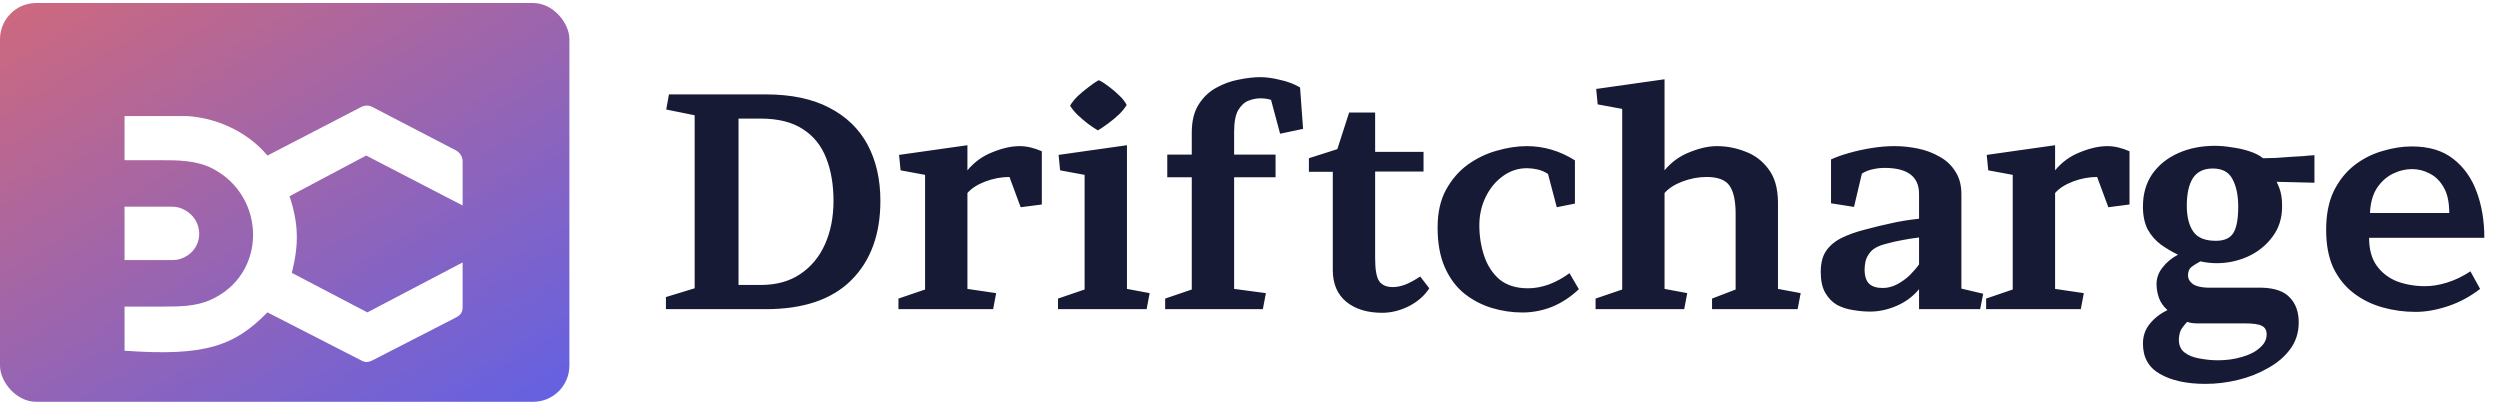 <svg width="281" height="46" viewBox="0 0 281 46" fill="none" xmlns="http://www.w3.org/2000/svg">
<rect y="0.338" width="64" height="44.825" rx="4.074" fill="url(#paint0_linear_1905_307)"/>
<g filter="url(#filter0_d_1905_307)">
<path d="M13 9.513V14.475H17.092C19.061 14.475 21.103 14.501 22.856 15.398C28.97 18.524 29.076 27.399 22.576 30.213C20.97 30.909 19.172 30.929 17.422 30.929H13V35.891C22.103 36.543 25.331 35.36 29.062 31.582L39.77 37.066C40.066 37.17 40.212 37.188 40.462 37.128C40.611 37.093 40.752 37.031 40.889 36.961L50.177 32.195C50.462 32.048 50.751 31.869 50.885 31.578C50.906 31.532 50.925 31.483 50.941 31.431C50.991 31.273 51 31.107 51 30.942V25.966L40.292 31.582L31.804 27.142C32.588 24.008 32.588 21.657 31.543 18.523L40.161 13.953L51 19.568V14.622C51 14.377 50.936 14.136 50.815 13.922C50.68 13.687 50.48 13.494 50.239 13.369L40.843 8.488C40.653 8.389 40.441 8.338 40.226 8.338C40.012 8.338 39.801 8.389 39.611 8.488L29.062 13.953C27.103 11.602 23.838 9.774 20.052 9.513H13Z" fill="white"/>
<path d="M13 19.698V25.705H18.266C18.585 25.705 18.908 25.685 19.213 25.59C22.088 24.692 22.116 20.919 19.296 19.861C18.94 19.727 18.553 19.698 18.172 19.698H13Z" fill="white"/>
</g>
<path d="M74.884 12.31L75.19 10.61H86.07C88.926 10.61 91.306 11.109 93.21 12.106C95.137 13.103 96.576 14.497 97.528 16.288C98.48 18.079 98.956 20.175 98.956 22.578C98.956 26.341 97.868 29.31 95.692 31.486C93.516 33.662 90.309 34.75 86.07 34.75H74.85V33.39L78.08 32.404V12.956L74.884 12.31ZM83.01 13.33V32.03H85.492C87.26 32.03 88.745 31.622 89.946 30.806C91.17 29.99 92.099 28.868 92.734 27.44C93.369 26.012 93.686 24.391 93.686 22.578C93.686 20.765 93.414 19.167 92.87 17.784C92.326 16.379 91.453 15.291 90.252 14.52C89.051 13.727 87.464 13.33 85.492 13.33H83.01ZM101.224 19.144L101.054 17.41L108.738 16.322V19.144C109.509 18.215 110.45 17.535 111.56 17.104C112.671 16.651 113.691 16.424 114.62 16.424C115.391 16.424 116.218 16.617 117.102 17.002V22.986L114.722 23.292L113.464 19.892C112.558 19.892 111.651 20.062 110.744 20.402C109.86 20.742 109.192 21.173 108.738 21.694V32.472L111.968 32.948L111.628 34.75H100.986V33.56L103.978 32.54V19.654L101.224 19.144ZM120.278 11.868C120.482 11.528 120.765 11.177 121.128 10.814C121.513 10.451 121.921 10.111 122.352 9.794C122.782 9.454 123.168 9.193 123.508 9.012C123.848 9.171 124.222 9.409 124.63 9.726C125.06 10.043 125.457 10.383 125.82 10.746C126.205 11.109 126.477 11.46 126.636 11.8C126.454 12.117 126.171 12.469 125.786 12.854C125.4 13.217 124.992 13.557 124.562 13.874C124.131 14.191 123.746 14.452 123.406 14.656C123.088 14.475 122.714 14.225 122.284 13.908C121.876 13.591 121.479 13.251 121.094 12.888C120.731 12.525 120.459 12.185 120.278 11.868ZM119.156 19.144L118.986 17.41L126.67 16.322V32.472L129.22 32.948L128.88 34.75H118.918V33.56L121.91 32.54V19.654L119.156 19.144ZM142.863 11.222C142.637 11.154 142.421 11.109 142.217 11.086C142.036 11.063 141.855 11.052 141.673 11.052C141.22 11.052 140.767 11.143 140.313 11.324C139.86 11.505 139.475 11.868 139.157 12.412C138.863 12.933 138.715 13.749 138.715 14.86V17.376H143.373V19.926H138.715V32.472L142.285 32.948L141.945 34.75H130.963V33.56L133.955 32.54V19.926H131.201V17.376H133.955V14.894C133.955 13.602 134.216 12.548 134.737 11.732C135.259 10.916 135.916 10.293 136.709 9.862C137.525 9.409 138.375 9.103 139.259 8.944C140.143 8.763 140.948 8.672 141.673 8.672C142.331 8.672 143.067 8.774 143.883 8.978C144.722 9.159 145.47 9.443 146.127 9.828L146.467 14.486L143.883 15.03L142.863 11.222ZM160.652 32.404C160.13 33.22 159.371 33.889 158.374 34.41C157.376 34.909 156.368 35.158 155.348 35.158C153.693 35.158 152.356 34.75 151.336 33.934C150.316 33.095 149.806 31.905 149.806 30.364V19.314H147.12V17.784L150.316 16.764L151.642 12.65H154.566V17.07H160.006V19.28H154.566V29.038C154.566 30.285 154.713 31.135 155.008 31.588C155.325 32.041 155.835 32.268 156.538 32.268C156.991 32.268 157.456 32.177 157.932 31.996C158.408 31.815 158.974 31.509 159.632 31.078L160.652 32.404ZM173.996 19.552C173.611 19.303 173.214 19.133 172.806 19.042C172.398 18.951 172.001 18.906 171.616 18.906C170.641 18.906 169.746 19.201 168.93 19.79C168.114 20.379 167.468 21.161 166.992 22.136C166.516 23.111 166.278 24.176 166.278 25.332C166.278 26.533 166.459 27.678 166.822 28.766C167.185 29.854 167.763 30.738 168.556 31.418C169.372 32.075 170.437 32.404 171.752 32.404C172.523 32.404 173.316 32.257 174.132 31.962C174.948 31.645 175.707 31.225 176.41 30.704L177.464 32.506C176.557 33.367 175.56 34.025 174.472 34.478C173.384 34.909 172.262 35.124 171.106 35.124C169.95 35.124 168.805 34.954 167.672 34.614C166.561 34.274 165.541 33.741 164.612 33.016C163.683 32.268 162.946 31.282 162.402 30.058C161.858 28.834 161.586 27.338 161.586 25.57C161.586 23.893 161.903 22.476 162.538 21.32C163.173 20.164 163.989 19.223 164.986 18.498C166.006 17.773 167.094 17.251 168.25 16.934C169.429 16.594 170.551 16.424 171.616 16.424C173.52 16.424 175.322 16.957 177.022 18.022V22.884L174.982 23.292L173.996 19.552ZM179.581 11.732L179.411 9.998L187.095 8.91V19.144C187.866 18.215 188.807 17.535 189.917 17.104C191.028 16.651 192.048 16.424 192.977 16.424C194.065 16.424 195.131 16.628 196.173 17.036C197.216 17.421 198.077 18.067 198.757 18.974C199.46 19.881 199.823 21.116 199.845 22.68V32.472L202.395 32.948L202.055 34.75H192.433V33.56L195.085 32.54V24.04C195.085 22.589 194.859 21.535 194.405 20.878C193.952 20.221 193.091 19.892 191.821 19.892C190.915 19.892 190.008 20.062 189.101 20.402C188.217 20.742 187.549 21.173 187.095 21.694V32.472L189.645 32.948L189.305 34.75H179.343V33.56L182.335 32.54V12.242L179.581 11.732ZM208.391 23.258L205.807 22.85V17.92C206.396 17.648 207.099 17.399 207.915 17.172C208.731 16.945 209.569 16.764 210.431 16.628C211.315 16.492 212.142 16.424 212.913 16.424C213.797 16.424 214.681 16.515 215.565 16.696C216.449 16.877 217.265 17.183 218.013 17.614C218.761 18.022 219.35 18.577 219.781 19.28C220.234 19.96 220.461 20.81 220.461 21.83V32.438L222.909 33.016L222.569 34.75H215.701V32.506C215.021 33.322 214.182 33.945 213.185 34.376C212.187 34.807 211.19 35.022 210.193 35.022C209.581 35.022 208.946 34.965 208.289 34.852C207.654 34.761 207.053 34.569 206.487 34.274C205.943 33.957 205.501 33.503 205.161 32.914C204.821 32.325 204.651 31.543 204.651 30.568C204.651 29.571 204.855 28.777 205.263 28.188C205.693 27.576 206.283 27.089 207.031 26.726C207.779 26.363 208.64 26.057 209.615 25.808C210.725 25.513 211.711 25.275 212.573 25.094C213.434 24.89 214.477 24.72 215.701 24.584V21.796C215.701 19.847 214.409 18.872 211.825 18.872C211.349 18.872 210.884 18.929 210.431 19.042C210 19.133 209.615 19.291 209.275 19.518L208.391 23.258ZM209.581 30.296C209.581 31.021 209.751 31.554 210.091 31.894C210.431 32.211 210.941 32.37 211.621 32.37C212.165 32.37 212.697 32.234 213.219 31.962C213.74 31.69 214.216 31.35 214.647 30.942C215.077 30.511 215.429 30.103 215.701 29.718V26.692C214.975 26.783 214.329 26.885 213.763 26.998C213.219 27.089 212.584 27.236 211.859 27.44C211.156 27.621 210.635 27.893 210.295 28.256C209.977 28.619 209.773 28.993 209.683 29.378C209.615 29.741 209.581 30.047 209.581 30.296ZM223.478 19.144L223.308 17.41L230.992 16.322V19.144C231.763 18.215 232.704 17.535 233.814 17.104C234.925 16.651 235.945 16.424 236.874 16.424C237.645 16.424 238.472 16.617 239.356 17.002V22.986L236.976 23.292L235.718 19.892C234.812 19.892 233.905 20.062 232.998 20.402C232.114 20.742 231.446 21.173 230.992 21.694V32.472L234.222 32.948L233.882 34.75H223.24V33.56L226.232 32.54V19.654L223.478 19.144ZM256.506 23.224C256.506 24.539 256.143 25.672 255.418 26.624C254.715 27.576 253.797 28.313 252.664 28.834C251.553 29.333 250.386 29.582 249.162 29.582C248.55 29.582 247.938 29.514 247.326 29.378C246.94 29.582 246.612 29.786 246.34 29.99C246.068 30.194 245.932 30.511 245.932 30.942C245.932 31.327 246.113 31.656 246.476 31.928C246.838 32.177 247.394 32.313 248.142 32.336H254.262C255.712 32.381 256.755 32.755 257.39 33.458C258.047 34.138 258.376 35.067 258.376 36.246C258.376 37.379 258.058 38.377 257.424 39.238C256.789 40.099 255.95 40.813 254.908 41.38C253.888 41.969 252.766 42.411 251.542 42.706C250.318 43.001 249.105 43.148 247.904 43.148C245.773 43.148 244.062 42.774 242.77 42.026C241.5 41.301 240.866 40.167 240.866 38.626C240.866 37.765 241.126 37.017 241.648 36.382C242.169 35.747 242.826 35.237 243.62 34.852C243.166 34.444 242.849 33.991 242.668 33.492C242.486 32.971 242.396 32.449 242.396 31.928C242.396 31.248 242.622 30.625 243.076 30.058C243.529 29.469 244.107 28.993 244.81 28.63C244.152 28.313 243.518 27.939 242.906 27.508C242.294 27.055 241.795 26.488 241.41 25.808C241.047 25.105 240.866 24.244 240.866 23.224C240.866 21.796 241.217 20.572 241.92 19.552C242.645 18.532 243.62 17.75 244.844 17.206C246.068 16.662 247.439 16.39 248.958 16.39C249.547 16.39 250.182 16.447 250.862 16.56C251.564 16.651 252.222 16.798 252.834 17.002C253.468 17.206 253.978 17.467 254.364 17.784C254.681 17.784 255.157 17.773 255.792 17.75C256.426 17.705 257.072 17.659 257.73 17.614C258.115 17.591 258.5 17.569 258.886 17.546C259.294 17.501 259.713 17.467 260.144 17.444V20.538L255.894 20.436C256.12 20.889 256.279 21.32 256.37 21.728C256.46 22.113 256.506 22.612 256.506 23.224ZM249.06 27.066C250.012 27.066 250.669 26.771 251.032 26.182C251.394 25.593 251.576 24.607 251.576 23.224C251.576 21.955 251.36 20.923 250.93 20.13C250.522 19.337 249.785 18.94 248.72 18.94C247.7 18.94 246.952 19.303 246.476 20.028C246.022 20.753 245.796 21.785 245.796 23.122C245.796 24.346 246.034 25.309 246.51 26.012C246.986 26.715 247.836 27.066 249.06 27.066ZM248.38 36.348C247.881 36.348 247.405 36.348 246.952 36.348C246.521 36.348 246.147 36.291 245.83 36.178C245.626 36.405 245.433 36.643 245.252 36.892C245.07 37.141 244.957 37.504 244.912 37.98C244.866 38.683 245.059 39.215 245.49 39.578C245.943 39.941 246.521 40.179 247.224 40.292C247.926 40.428 248.618 40.496 249.298 40.496C250.272 40.496 251.168 40.371 251.984 40.122C252.822 39.895 253.491 39.555 253.99 39.102C254.511 38.671 254.772 38.161 254.772 37.572C254.772 37.119 254.59 36.801 254.228 36.62C253.888 36.439 253.242 36.348 252.29 36.348H248.38ZM266.286 26.726C266.286 28.018 266.569 29.061 267.136 29.854C267.703 30.647 268.462 31.237 269.414 31.622C270.389 31.985 271.443 32.166 272.576 32.166C273.369 32.166 274.197 32.03 275.058 31.758C275.942 31.486 276.815 31.067 277.676 30.5L278.764 32.472C277.653 33.333 276.452 33.979 275.16 34.41C273.868 34.841 272.655 35.056 271.522 35.056C270.23 35.056 268.983 34.886 267.782 34.546C266.581 34.206 265.504 33.673 264.552 32.948C263.6 32.223 262.841 31.282 262.274 30.126C261.73 28.947 261.458 27.519 261.458 25.842C261.458 24.097 261.753 22.623 262.342 21.422C262.954 20.221 263.736 19.257 264.688 18.532C265.64 17.807 266.683 17.285 267.816 16.968C268.949 16.628 270.037 16.458 271.08 16.458C273.007 16.458 274.559 16.923 275.738 17.852C276.939 18.781 277.823 20.028 278.39 21.592C278.957 23.133 279.24 24.845 279.24 26.726H266.286ZM275.296 23.938C275.296 22.737 275.092 21.785 274.684 21.082C274.276 20.357 273.755 19.835 273.12 19.518C272.485 19.178 271.828 19.008 271.148 19.008C270.377 19.008 269.629 19.189 268.904 19.552C268.201 19.915 267.612 20.459 267.136 21.184C266.683 21.909 266.433 22.827 266.388 23.938H275.296Z" fill="#171A35"/>
<defs>
<filter id="filter0_d_1905_307" x="13" y="8.338" width="39" height="32.355" filterUnits="userSpaceOnUse" color-interpolation-filters="sRGB">
<feFlood flood-opacity="0" result="BackgroundImageFix"/>
<feColorMatrix in="SourceAlpha" type="matrix" values="0 0 0 0 0 0 0 0 0 0 0 0 0 0 0 0 0 0 127 0" result="hardAlpha"/>
<feOffset dx="1" dy="3.53"/>
<feComposite in2="hardAlpha" operator="out"/>
<feColorMatrix type="matrix" values="0 0 0 0 0.09 0 0 0 0 0.102 0 0 0 0 0.208 0 0 0 1 0"/>
<feBlend mode="normal" in2="BackgroundImageFix" result="effect1_dropShadow_1905_307"/>
<feBlend mode="normal" in="SourceGraphic" in2="effect1_dropShadow_1905_307" result="shape"/>
</filter>
<linearGradient id="paint0_linear_1905_307" x1="-12.475" y1="-15.617" x2="42.316" y2="74.761" gradientUnits="userSpaceOnUse">
<stop stop-color="#EE6B60"/>
<stop offset="1" stop-color="#4D5FF8"/>
</linearGradient>
</defs>
</svg>
